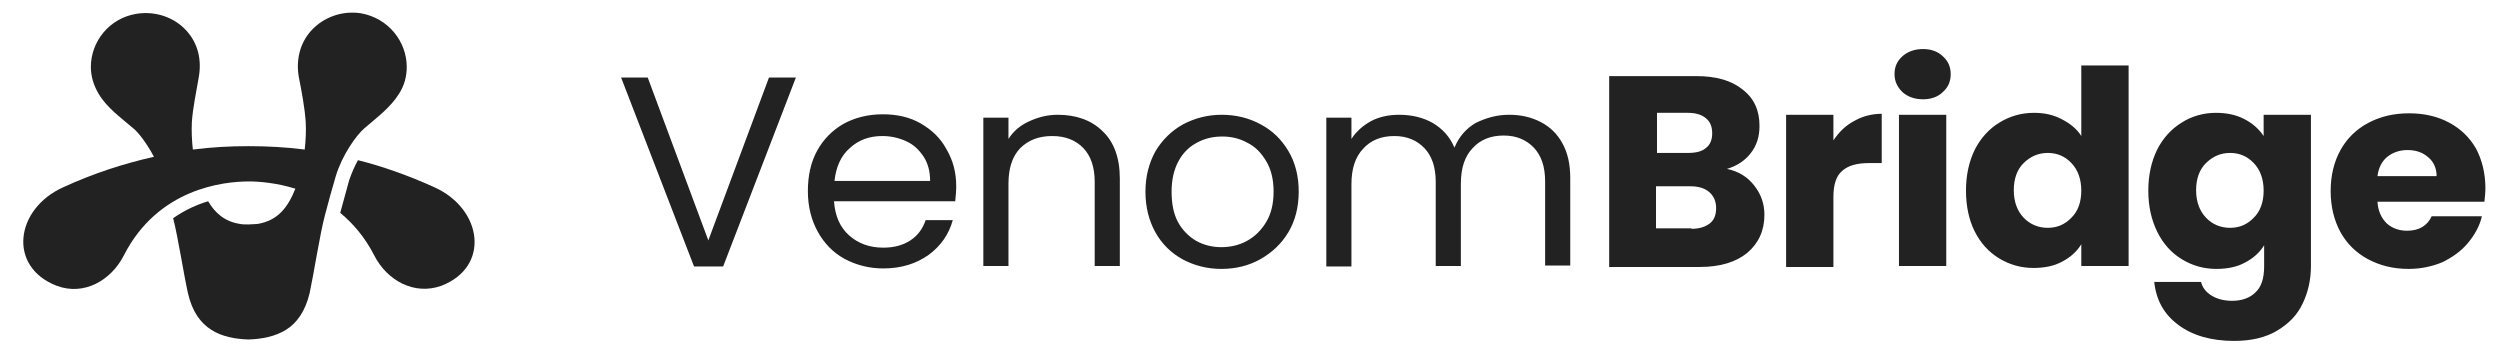 <svg width="99" height="14" viewBox="0 0 99 14" fill="none" xmlns="http://www.w3.org/2000/svg">
<g id="Vector">
<path d="M31.524 3.052L28.636 10.553H27.484L24.596 3.071H25.65L28.05 9.52L30.451 3.071H31.524V3.052ZM37.866 7.377C37.866 7.568 37.847 7.759 37.827 7.97H33.027C33.066 8.544 33.261 9.003 33.632 9.328C34.002 9.654 34.451 9.807 34.978 9.807C35.407 9.807 35.759 9.711 36.051 9.52C36.344 9.328 36.539 9.061 36.656 8.716H37.73C37.574 9.29 37.242 9.749 36.773 10.094C36.286 10.438 35.7 10.63 34.978 10.63C34.412 10.63 33.905 10.496 33.436 10.247C32.988 9.998 32.636 9.635 32.383 9.175C32.129 8.716 31.992 8.18 31.992 7.568C31.992 6.956 32.109 6.42 32.363 5.961C32.617 5.501 32.968 5.157 33.397 4.908C33.846 4.659 34.373 4.526 34.959 4.526C35.525 4.526 36.032 4.64 36.461 4.889C36.891 5.138 37.242 5.463 37.476 5.903C37.749 6.363 37.866 6.841 37.866 7.377ZM36.832 7.166C36.832 6.803 36.754 6.477 36.578 6.209C36.403 5.942 36.188 5.731 35.895 5.597C35.603 5.463 35.29 5.387 34.939 5.387C34.432 5.387 34.002 5.54 33.651 5.865C33.3 6.171 33.105 6.611 33.046 7.166H36.832ZM41.886 4.545C42.609 4.545 43.214 4.755 43.662 5.195C44.111 5.616 44.345 6.248 44.345 7.071V10.534H43.35V7.204C43.35 6.611 43.194 6.171 42.901 5.865C42.608 5.559 42.199 5.387 41.672 5.387C41.145 5.387 40.735 5.54 40.403 5.865C40.091 6.19 39.935 6.65 39.935 7.281V10.534H38.94V4.659H39.935V5.501C40.13 5.195 40.403 4.966 40.735 4.813C41.106 4.64 41.477 4.545 41.886 4.545ZM48.365 10.649C47.8 10.649 47.292 10.515 46.824 10.266C46.375 10.017 46.004 9.654 45.751 9.195C45.497 8.735 45.36 8.2 45.36 7.587C45.36 6.994 45.497 6.458 45.751 5.999C46.024 5.54 46.395 5.176 46.843 4.927C47.312 4.679 47.819 4.545 48.385 4.545C48.951 4.545 49.478 4.679 49.927 4.927C50.395 5.176 50.746 5.521 51.02 5.98C51.293 6.439 51.429 6.975 51.429 7.587C51.429 8.2 51.293 8.735 51.02 9.195C50.746 9.654 50.376 9.998 49.907 10.266C49.458 10.515 48.951 10.649 48.365 10.649ZM48.365 9.788C48.717 9.788 49.068 9.711 49.38 9.539C49.693 9.367 49.946 9.118 50.141 8.793C50.337 8.467 50.434 8.066 50.434 7.587C50.434 7.109 50.337 6.707 50.141 6.382C49.946 6.056 49.712 5.808 49.4 5.655C49.088 5.482 48.756 5.406 48.404 5.406C48.034 5.406 47.702 5.482 47.39 5.655C47.097 5.808 46.843 6.056 46.668 6.382C46.492 6.707 46.395 7.109 46.395 7.587C46.395 8.066 46.472 8.467 46.648 8.793C46.824 9.118 47.078 9.367 47.37 9.539C47.682 9.711 48.014 9.788 48.365 9.788ZM59.762 4.545C60.231 4.545 60.641 4.64 61.011 4.832C61.382 5.023 61.675 5.31 61.87 5.674C62.085 6.056 62.182 6.516 62.182 7.051V10.515H61.187V7.185C61.187 6.592 61.031 6.152 60.738 5.846C60.445 5.54 60.055 5.367 59.548 5.367C59.021 5.367 58.611 5.54 58.318 5.865C58.006 6.19 57.85 6.65 57.85 7.281V10.534H56.855V7.204C56.855 6.611 56.699 6.171 56.406 5.865C56.113 5.559 55.723 5.387 55.215 5.387C54.688 5.387 54.279 5.559 53.986 5.884C53.674 6.209 53.517 6.669 53.517 7.3V10.553H52.522V4.659H53.517V5.501C53.713 5.195 53.986 4.966 54.298 4.793C54.63 4.621 55.001 4.545 55.41 4.545C55.918 4.545 56.367 4.659 56.737 4.87C57.128 5.1 57.42 5.425 57.596 5.846C57.772 5.425 58.045 5.1 58.435 4.87C58.865 4.659 59.294 4.545 59.762 4.545Z" fill="#222223"/>
<path d="M68.388 6.688C68.837 6.783 69.188 6.994 69.461 7.338C69.735 7.683 69.871 8.066 69.871 8.506C69.871 9.137 69.637 9.635 69.188 10.017C68.739 10.381 68.115 10.572 67.315 10.572H63.724V3.014H67.178C67.959 3.014 68.564 3.186 69.013 3.55C69.461 3.894 69.676 4.372 69.676 4.985C69.676 5.425 69.559 5.788 69.305 6.095C69.091 6.363 68.778 6.573 68.388 6.688ZM65.617 6.056H66.846C67.159 6.056 67.393 5.999 67.549 5.865C67.725 5.731 67.803 5.54 67.803 5.272C67.803 5.023 67.725 4.813 67.549 4.679C67.393 4.545 67.159 4.468 66.846 4.468H65.617V6.056ZM66.983 9.061C67.295 9.061 67.529 8.984 67.705 8.85C67.881 8.716 67.959 8.506 67.959 8.238C67.959 7.97 67.861 7.759 67.686 7.606C67.51 7.453 67.256 7.377 66.944 7.377H65.578V9.041H66.983V9.061ZM72.603 5.559C72.818 5.234 73.091 4.966 73.423 4.793C73.755 4.602 74.126 4.506 74.516 4.506V6.458H74.008C73.54 6.458 73.189 6.554 72.955 6.764C72.72 6.956 72.603 7.3 72.603 7.798V10.572H70.73V4.545H72.603V5.559ZM76.155 3.932C75.823 3.932 75.55 3.837 75.335 3.645C75.14 3.454 75.023 3.224 75.023 2.937C75.023 2.65 75.121 2.421 75.335 2.229C75.55 2.038 75.823 1.942 76.155 1.942C76.467 1.942 76.741 2.038 76.936 2.229C77.15 2.421 77.248 2.65 77.248 2.937C77.248 3.224 77.15 3.454 76.936 3.645C76.741 3.837 76.467 3.932 76.155 3.932ZM77.072 4.545V10.534H75.199V4.545H77.072ZM77.853 7.549C77.853 6.937 77.97 6.401 78.204 5.922C78.438 5.463 78.77 5.1 79.18 4.851C79.59 4.602 80.039 4.468 80.546 4.468C80.956 4.468 81.307 4.545 81.639 4.717C81.971 4.889 82.244 5.1 82.419 5.387V2.593H84.293V10.534H82.419V9.673C82.244 9.96 81.99 10.19 81.658 10.362C81.346 10.534 80.956 10.611 80.526 10.611C80.019 10.611 79.57 10.477 79.16 10.228C78.751 9.979 78.419 9.616 78.185 9.137C77.97 8.697 77.853 8.161 77.853 7.549ZM82.419 7.549C82.419 7.09 82.283 6.726 82.029 6.458C81.775 6.19 81.463 6.056 81.092 6.056C80.722 6.056 80.409 6.19 80.136 6.458C79.882 6.707 79.746 7.071 79.746 7.53C79.746 7.989 79.882 8.353 80.136 8.62C80.39 8.888 80.722 9.022 81.092 9.022C81.463 9.022 81.775 8.888 82.029 8.62C82.283 8.372 82.419 8.008 82.419 7.549ZM87.747 4.468C88.176 4.468 88.547 4.545 88.879 4.717C89.211 4.889 89.464 5.119 89.64 5.387V4.545H91.513V10.534C91.513 11.089 91.396 11.586 91.182 12.027C90.967 12.486 90.616 12.83 90.167 13.098C89.718 13.366 89.152 13.5 88.469 13.5C87.572 13.5 86.83 13.29 86.264 12.868C85.698 12.448 85.386 11.893 85.308 11.165H87.162C87.22 11.395 87.357 11.567 87.572 11.701C87.786 11.835 88.059 11.912 88.391 11.912C88.781 11.912 89.094 11.797 89.308 11.586C89.543 11.376 89.66 11.031 89.66 10.553V9.711C89.484 9.998 89.23 10.228 88.898 10.4C88.586 10.572 88.196 10.649 87.767 10.649C87.259 10.649 86.81 10.515 86.401 10.266C85.991 10.017 85.659 9.654 85.425 9.175C85.191 8.697 85.073 8.161 85.073 7.549C85.073 6.937 85.191 6.401 85.425 5.922C85.659 5.463 85.991 5.1 86.401 4.851C86.791 4.602 87.259 4.468 87.747 4.468ZM89.64 7.549C89.64 7.09 89.504 6.726 89.25 6.458C88.996 6.19 88.684 6.056 88.313 6.056C87.942 6.056 87.63 6.19 87.357 6.458C87.103 6.707 86.966 7.071 86.966 7.53C86.966 7.989 87.103 8.353 87.357 8.62C87.611 8.888 87.942 9.022 88.313 9.022C88.684 9.022 88.996 8.888 89.25 8.62C89.504 8.372 89.64 8.008 89.64 7.549ZM98.422 7.453C98.422 7.625 98.402 7.798 98.383 7.989H94.148C94.168 8.353 94.304 8.64 94.519 8.85C94.734 9.041 95.007 9.137 95.319 9.137C95.787 9.137 96.119 8.946 96.295 8.563H98.285C98.188 8.965 97.993 9.309 97.719 9.635C97.466 9.941 97.114 10.19 96.724 10.381C96.314 10.553 95.865 10.649 95.377 10.649C94.772 10.649 94.246 10.515 93.777 10.266C93.309 10.017 92.938 9.654 92.684 9.195C92.431 8.735 92.294 8.18 92.294 7.568C92.294 6.937 92.431 6.401 92.684 5.942C92.938 5.482 93.309 5.119 93.777 4.87C94.246 4.621 94.772 4.487 95.397 4.487C95.983 4.487 96.509 4.602 96.978 4.851C97.446 5.1 97.797 5.444 98.051 5.884C98.285 6.324 98.422 6.86 98.422 7.453ZM96.49 6.975C96.49 6.669 96.373 6.401 96.158 6.229C95.944 6.037 95.67 5.942 95.338 5.942C95.026 5.942 94.753 6.037 94.538 6.209C94.324 6.382 94.187 6.65 94.148 6.975H96.49Z" fill="#222223"/>
<path d="M16.107 2.65C16.107 3.033 16.009 3.397 15.795 3.722C15.463 4.258 14.917 4.659 14.429 5.08C14.117 5.348 13.55 6.133 13.297 6.975C13.141 7.492 13.004 8.008 12.867 8.525C12.672 9.252 12.419 10.879 12.262 11.606C12.087 12.333 11.755 12.792 11.326 13.06C10.896 13.328 10.37 13.424 9.862 13.443H9.823C8.789 13.404 7.774 13.079 7.442 11.606C7.286 10.917 7.052 9.405 6.857 8.64C7.325 8.314 7.794 8.104 8.242 7.97C8.516 8.429 8.886 8.774 9.511 8.869C9.569 8.888 9.784 8.888 9.843 8.888C9.901 8.888 10.135 8.869 10.194 8.869C11.014 8.735 11.404 8.2 11.697 7.472C10.955 7.243 10.272 7.185 9.862 7.185C8.828 7.185 6.252 7.472 4.905 10.113C4.398 11.108 3.325 11.72 2.251 11.319C0.3 10.572 0.592 8.276 2.505 7.415C3.715 6.86 4.905 6.477 6.096 6.209C5.823 5.693 5.491 5.253 5.276 5.08C4.788 4.659 4.242 4.277 3.91 3.722C3.715 3.397 3.598 3.033 3.598 2.65C3.598 1.655 4.32 0.718 5.413 0.545C6.154 0.431 6.896 0.679 7.384 1.215C7.852 1.732 7.989 2.382 7.872 3.052C7.774 3.645 7.637 4.258 7.598 4.832C7.579 5.195 7.598 5.559 7.637 5.922C8.379 5.827 9.101 5.788 9.843 5.788C10.584 5.788 11.326 5.827 12.067 5.922C12.106 5.559 12.126 5.195 12.106 4.832C12.067 4.258 11.95 3.645 11.833 3.052C11.716 2.382 11.872 1.713 12.321 1.215C12.809 0.679 13.55 0.411 14.292 0.526C15.385 0.718 16.107 1.655 16.107 2.65Z" fill="#222223"/>
<path d="M17.473 11.319C16.4 11.701 15.326 11.108 14.819 10.113C14.448 9.386 13.98 8.85 13.473 8.429C13.589 8.008 13.707 7.568 13.824 7.147C13.921 6.86 14.038 6.592 14.175 6.343C15.17 6.592 16.185 6.956 17.2 7.415C19.112 8.276 19.425 10.572 17.473 11.319Z" fill="#222223"/>
</g>
</svg>
